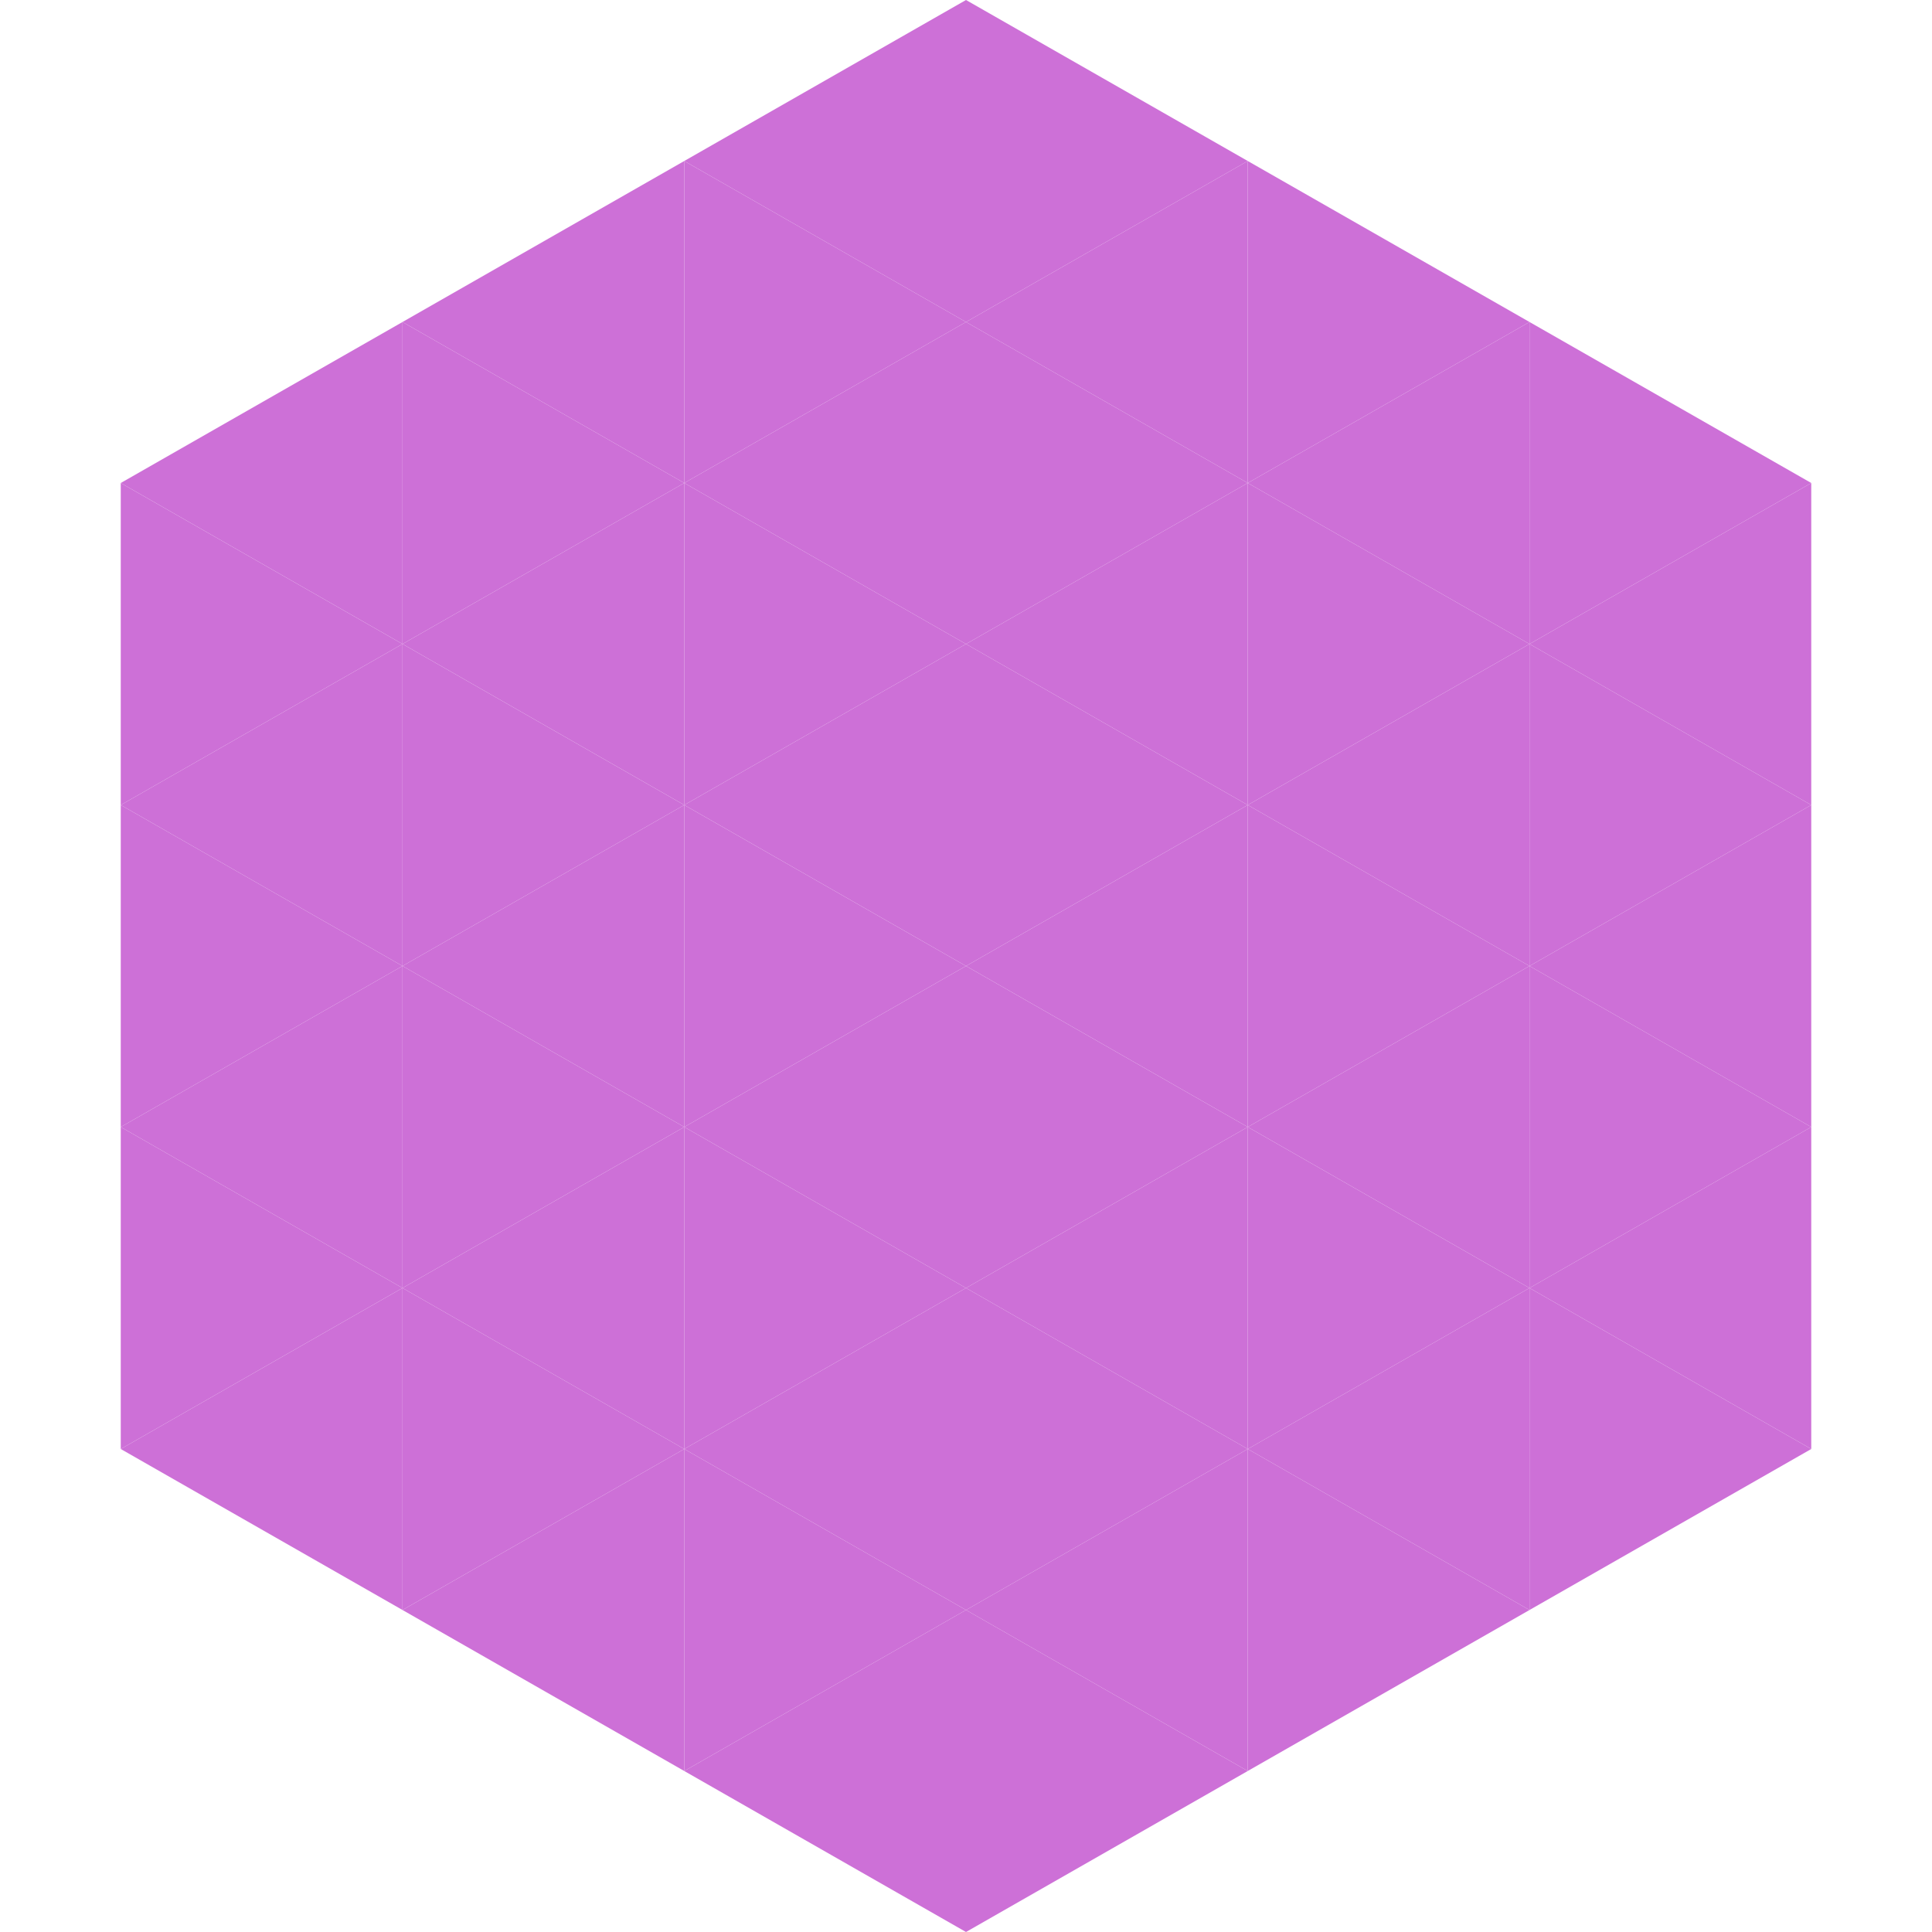 <?xml version="1.0"?>
<!-- Generated by SVGo -->
<svg width="240" height="240"
     xmlns="http://www.w3.org/2000/svg"
     xmlns:xlink="http://www.w3.org/1999/xlink">
<polygon points="50,40 15,60 50,80" style="fill:rgb(205,112,215)" />
<polygon points="190,40 225,60 190,80" style="fill:rgb(205,112,215)" />
<polygon points="15,60 50,80 15,100" style="fill:rgb(205,112,215)" />
<polygon points="225,60 190,80 225,100" style="fill:rgb(205,112,215)" />
<polygon points="50,80 15,100 50,120" style="fill:rgb(205,112,215)" />
<polygon points="190,80 225,100 190,120" style="fill:rgb(205,112,215)" />
<polygon points="15,100 50,120 15,140" style="fill:rgb(205,112,215)" />
<polygon points="225,100 190,120 225,140" style="fill:rgb(205,112,215)" />
<polygon points="50,120 15,140 50,160" style="fill:rgb(205,112,215)" />
<polygon points="190,120 225,140 190,160" style="fill:rgb(205,112,215)" />
<polygon points="15,140 50,160 15,180" style="fill:rgb(205,112,215)" />
<polygon points="225,140 190,160 225,180" style="fill:rgb(205,112,215)" />
<polygon points="50,160 15,180 50,200" style="fill:rgb(205,112,215)" />
<polygon points="190,160 225,180 190,200" style="fill:rgb(205,112,215)" />
<polygon points="15,180 50,200 15,220" style="fill:rgb(255,255,255); fill-opacity:0" />
<polygon points="225,180 190,200 225,220" style="fill:rgb(255,255,255); fill-opacity:0" />
<polygon points="50,0 85,20 50,40" style="fill:rgb(255,255,255); fill-opacity:0" />
<polygon points="190,0 155,20 190,40" style="fill:rgb(255,255,255); fill-opacity:0" />
<polygon points="85,20 50,40 85,60" style="fill:rgb(205,112,215)" />
<polygon points="155,20 190,40 155,60" style="fill:rgb(205,112,215)" />
<polygon points="50,40 85,60 50,80" style="fill:rgb(205,112,215)" />
<polygon points="190,40 155,60 190,80" style="fill:rgb(205,112,215)" />
<polygon points="85,60 50,80 85,100" style="fill:rgb(205,112,215)" />
<polygon points="155,60 190,80 155,100" style="fill:rgb(205,112,215)" />
<polygon points="50,80 85,100 50,120" style="fill:rgb(205,112,215)" />
<polygon points="190,80 155,100 190,120" style="fill:rgb(205,112,215)" />
<polygon points="85,100 50,120 85,140" style="fill:rgb(205,112,215)" />
<polygon points="155,100 190,120 155,140" style="fill:rgb(205,112,215)" />
<polygon points="50,120 85,140 50,160" style="fill:rgb(205,112,215)" />
<polygon points="190,120 155,140 190,160" style="fill:rgb(205,112,215)" />
<polygon points="85,140 50,160 85,180" style="fill:rgb(205,112,215)" />
<polygon points="155,140 190,160 155,180" style="fill:rgb(205,112,215)" />
<polygon points="50,160 85,180 50,200" style="fill:rgb(205,112,215)" />
<polygon points="190,160 155,180 190,200" style="fill:rgb(205,112,215)" />
<polygon points="85,180 50,200 85,220" style="fill:rgb(205,112,215)" />
<polygon points="155,180 190,200 155,220" style="fill:rgb(205,112,215)" />
<polygon points="120,0 85,20 120,40" style="fill:rgb(205,112,215)" />
<polygon points="120,0 155,20 120,40" style="fill:rgb(205,112,215)" />
<polygon points="85,20 120,40 85,60" style="fill:rgb(205,112,215)" />
<polygon points="155,20 120,40 155,60" style="fill:rgb(205,112,215)" />
<polygon points="120,40 85,60 120,80" style="fill:rgb(205,112,215)" />
<polygon points="120,40 155,60 120,80" style="fill:rgb(205,112,215)" />
<polygon points="85,60 120,80 85,100" style="fill:rgb(205,112,215)" />
<polygon points="155,60 120,80 155,100" style="fill:rgb(205,112,215)" />
<polygon points="120,80 85,100 120,120" style="fill:rgb(205,112,215)" />
<polygon points="120,80 155,100 120,120" style="fill:rgb(205,112,215)" />
<polygon points="85,100 120,120 85,140" style="fill:rgb(205,112,215)" />
<polygon points="155,100 120,120 155,140" style="fill:rgb(205,112,215)" />
<polygon points="120,120 85,140 120,160" style="fill:rgb(205,112,215)" />
<polygon points="120,120 155,140 120,160" style="fill:rgb(205,112,215)" />
<polygon points="85,140 120,160 85,180" style="fill:rgb(205,112,215)" />
<polygon points="155,140 120,160 155,180" style="fill:rgb(205,112,215)" />
<polygon points="120,160 85,180 120,200" style="fill:rgb(205,112,215)" />
<polygon points="120,160 155,180 120,200" style="fill:rgb(205,112,215)" />
<polygon points="85,180 120,200 85,220" style="fill:rgb(205,112,215)" />
<polygon points="155,180 120,200 155,220" style="fill:rgb(205,112,215)" />
<polygon points="120,200 85,220 120,240" style="fill:rgb(205,112,215)" />
<polygon points="120,200 155,220 120,240" style="fill:rgb(205,112,215)" />
<polygon points="85,220 120,240 85,260" style="fill:rgb(255,255,255); fill-opacity:0" />
<polygon points="155,220 120,240 155,260" style="fill:rgb(255,255,255); fill-opacity:0" />
</svg>
